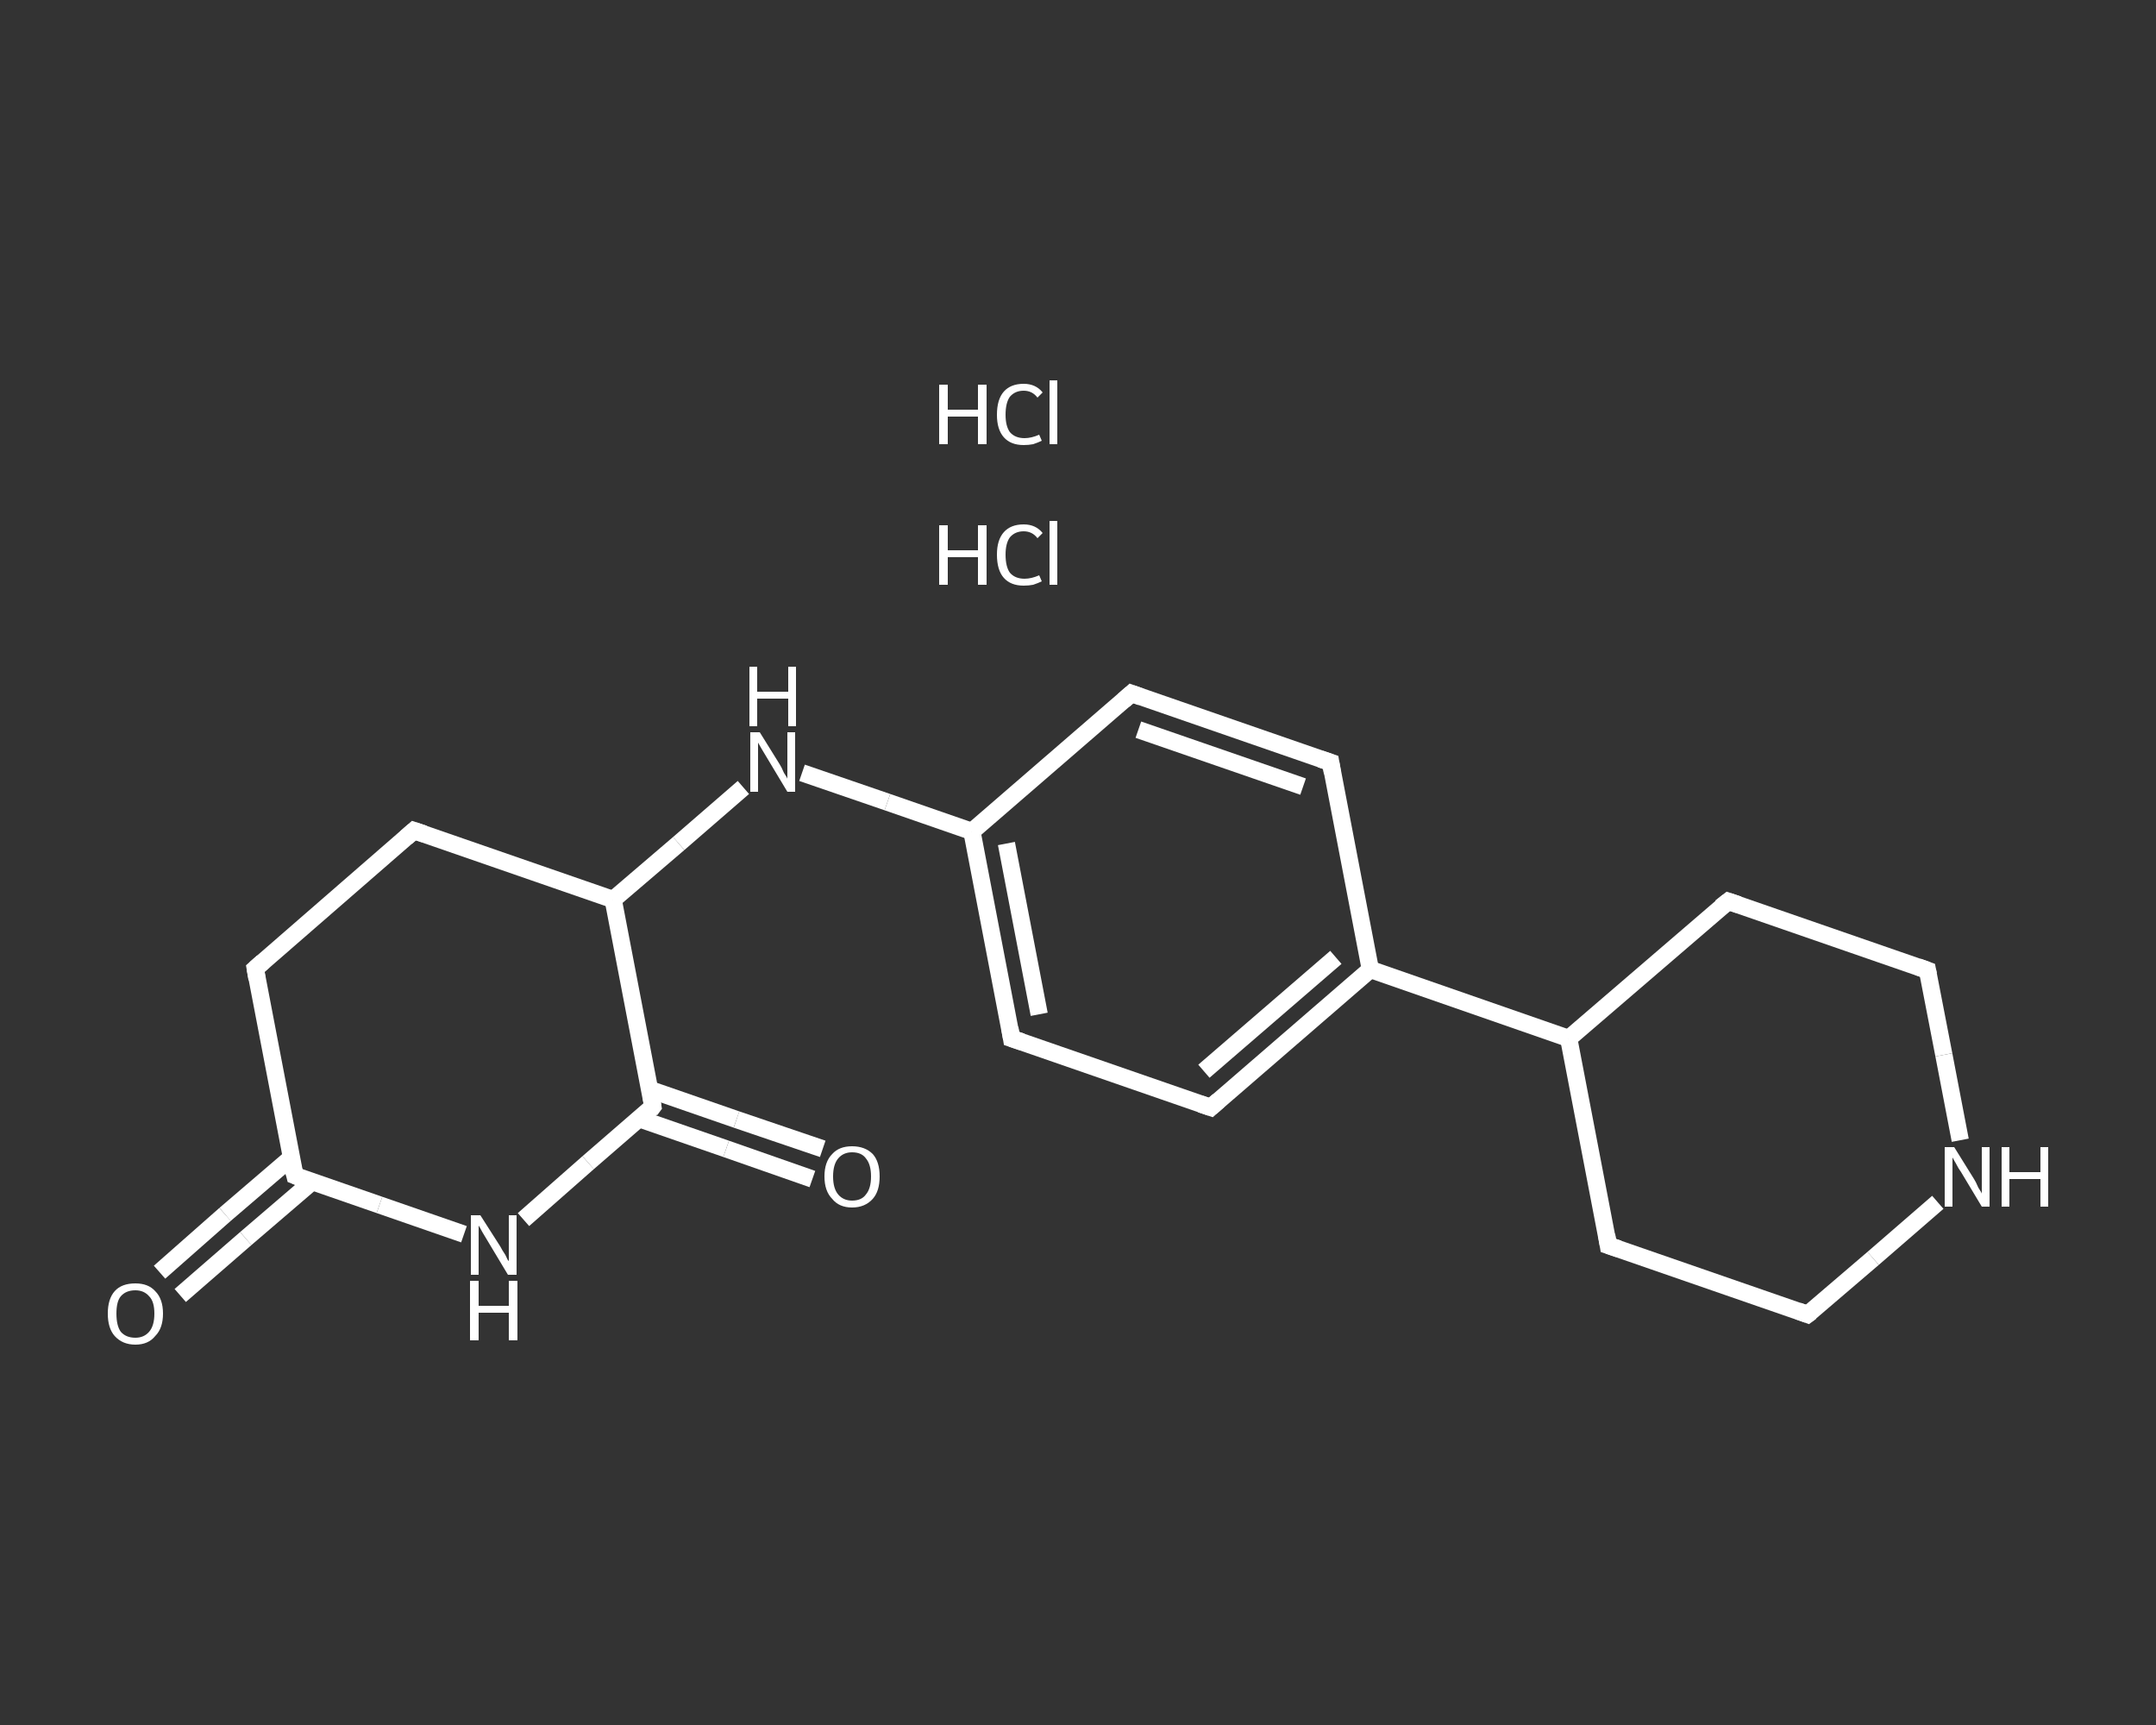 <?xml version='1.0' encoding='iso-8859-1'?>
<svg version='1.1' baseProfile='full'
              xmlns='http://www.w3.org/2000/svg'
                      xmlns:rdkit='http://www.rdkit.org/xml'
                      xmlns:xlink='http://www.w3.org/1999/xlink'
                  xml:space='preserve'
width='250px' height='200px' viewBox='0 0 250 200'>
<rect x="0" y="0" width="250" height="200" fill="#333333" stroke="none"/>
<!-- END OF HEADER -->
<rect style='opacity:1.0;fill:transparent;stroke:none' width='250.0' height='200.0' x='0.0' y='0.0'> </rect>
<path class='bond-0 atom-2 atom-3' d='M 18.5,147.5 L 26.1,140.8' style='fill:none;fill-rule:evenodd;stroke:#FFFFFF;stroke-width:2.0px;stroke-linecap:butt;stroke-linejoin:miter;stroke-opacity:1' />
<path class='bond-0 atom-2 atom-3' d='M 26.1,140.8 L 33.8,134.2' style='fill:none;fill-rule:evenodd;stroke:#FFFFFF;stroke-width:2.0px;stroke-linecap:butt;stroke-linejoin:miter;stroke-opacity:1' />
<path class='bond-0 atom-2 atom-3' d='M 20.9,150.2 L 28.5,143.6' style='fill:none;fill-rule:evenodd;stroke:#FFFFFF;stroke-width:2.0px;stroke-linecap:butt;stroke-linejoin:miter;stroke-opacity:1' />
<path class='bond-0 atom-2 atom-3' d='M 28.5,143.6 L 36.2,137.0' style='fill:none;fill-rule:evenodd;stroke:#FFFFFF;stroke-width:2.0px;stroke-linecap:butt;stroke-linejoin:miter;stroke-opacity:1' />
<path class='bond-1 atom-3 atom-4' d='M 34.2,136.3 L 29.6,112.3' style='fill:none;fill-rule:evenodd;stroke:#FFFFFF;stroke-width:2.0px;stroke-linecap:butt;stroke-linejoin:miter;stroke-opacity:1' />
<path class='bond-2 atom-4 atom-5' d='M 29.6,112.3 L 48.0,96.3' style='fill:none;fill-rule:evenodd;stroke:#FFFFFF;stroke-width:2.0px;stroke-linecap:butt;stroke-linejoin:miter;stroke-opacity:1' />
<path class='bond-3 atom-5 atom-6' d='M 48.0,96.3 L 71.1,104.3' style='fill:none;fill-rule:evenodd;stroke:#FFFFFF;stroke-width:2.0px;stroke-linecap:butt;stroke-linejoin:miter;stroke-opacity:1' />
<path class='bond-4 atom-6 atom-7' d='M 71.1,104.3 L 78.7,97.8' style='fill:none;fill-rule:evenodd;stroke:#FFFFFF;stroke-width:2.0px;stroke-linecap:butt;stroke-linejoin:miter;stroke-opacity:1' />
<path class='bond-4 atom-6 atom-7' d='M 78.7,97.8 L 86.2,91.3' style='fill:none;fill-rule:evenodd;stroke:#FFFFFF;stroke-width:2.0px;stroke-linecap:butt;stroke-linejoin:miter;stroke-opacity:1' />
<path class='bond-5 atom-7 atom-8' d='M 93.0,89.6 L 102.9,93.0' style='fill:none;fill-rule:evenodd;stroke:#FFFFFF;stroke-width:2.0px;stroke-linecap:butt;stroke-linejoin:miter;stroke-opacity:1' />
<path class='bond-5 atom-7 atom-8' d='M 102.9,93.0 L 112.7,96.4' style='fill:none;fill-rule:evenodd;stroke:#FFFFFF;stroke-width:2.0px;stroke-linecap:butt;stroke-linejoin:miter;stroke-opacity:1' />
<path class='bond-6 atom-8 atom-9' d='M 112.7,96.4 L 117.3,120.4' style='fill:none;fill-rule:evenodd;stroke:#FFFFFF;stroke-width:2.0px;stroke-linecap:butt;stroke-linejoin:miter;stroke-opacity:1' />
<path class='bond-6 atom-8 atom-9' d='M 116.7,97.8 L 120.5,117.6' style='fill:none;fill-rule:evenodd;stroke:#FFFFFF;stroke-width:2.0px;stroke-linecap:butt;stroke-linejoin:miter;stroke-opacity:1' />
<path class='bond-7 atom-9 atom-10' d='M 117.3,120.4 L 140.4,128.4' style='fill:none;fill-rule:evenodd;stroke:#FFFFFF;stroke-width:2.0px;stroke-linecap:butt;stroke-linejoin:miter;stroke-opacity:1' />
<path class='bond-8 atom-10 atom-11' d='M 140.4,128.4 L 158.9,112.4' style='fill:none;fill-rule:evenodd;stroke:#FFFFFF;stroke-width:2.0px;stroke-linecap:butt;stroke-linejoin:miter;stroke-opacity:1' />
<path class='bond-8 atom-10 atom-11' d='M 139.6,124.2 L 154.9,111.0' style='fill:none;fill-rule:evenodd;stroke:#FFFFFF;stroke-width:2.0px;stroke-linecap:butt;stroke-linejoin:miter;stroke-opacity:1' />
<path class='bond-9 atom-11 atom-12' d='M 158.9,112.4 L 181.9,120.4' style='fill:none;fill-rule:evenodd;stroke:#FFFFFF;stroke-width:2.0px;stroke-linecap:butt;stroke-linejoin:miter;stroke-opacity:1' />
<path class='bond-10 atom-12 atom-13' d='M 181.9,120.4 L 186.5,144.4' style='fill:none;fill-rule:evenodd;stroke:#FFFFFF;stroke-width:2.0px;stroke-linecap:butt;stroke-linejoin:miter;stroke-opacity:1' />
<path class='bond-11 atom-13 atom-14' d='M 186.5,144.4 L 209.6,152.4' style='fill:none;fill-rule:evenodd;stroke:#FFFFFF;stroke-width:2.0px;stroke-linecap:butt;stroke-linejoin:miter;stroke-opacity:1' />
<path class='bond-12 atom-14 atom-15' d='M 209.6,152.4 L 217.2,145.9' style='fill:none;fill-rule:evenodd;stroke:#FFFFFF;stroke-width:2.0px;stroke-linecap:butt;stroke-linejoin:miter;stroke-opacity:1' />
<path class='bond-12 atom-14 atom-15' d='M 217.2,145.9 L 224.7,139.4' style='fill:none;fill-rule:evenodd;stroke:#FFFFFF;stroke-width:2.0px;stroke-linecap:butt;stroke-linejoin:miter;stroke-opacity:1' />
<path class='bond-13 atom-15 atom-16' d='M 227.3,132.2 L 225.4,122.3' style='fill:none;fill-rule:evenodd;stroke:#FFFFFF;stroke-width:2.0px;stroke-linecap:butt;stroke-linejoin:miter;stroke-opacity:1' />
<path class='bond-13 atom-15 atom-16' d='M 225.4,122.3 L 223.5,112.5' style='fill:none;fill-rule:evenodd;stroke:#FFFFFF;stroke-width:2.0px;stroke-linecap:butt;stroke-linejoin:miter;stroke-opacity:1' />
<path class='bond-14 atom-16 atom-17' d='M 223.5,112.5 L 200.4,104.5' style='fill:none;fill-rule:evenodd;stroke:#FFFFFF;stroke-width:2.0px;stroke-linecap:butt;stroke-linejoin:miter;stroke-opacity:1' />
<path class='bond-15 atom-11 atom-18' d='M 158.9,112.4 L 154.3,88.4' style='fill:none;fill-rule:evenodd;stroke:#FFFFFF;stroke-width:2.0px;stroke-linecap:butt;stroke-linejoin:miter;stroke-opacity:1' />
<path class='bond-16 atom-18 atom-19' d='M 154.3,88.4 L 131.2,80.4' style='fill:none;fill-rule:evenodd;stroke:#FFFFFF;stroke-width:2.0px;stroke-linecap:butt;stroke-linejoin:miter;stroke-opacity:1' />
<path class='bond-16 atom-18 atom-19' d='M 151.1,91.2 L 132.0,84.6' style='fill:none;fill-rule:evenodd;stroke:#FFFFFF;stroke-width:2.0px;stroke-linecap:butt;stroke-linejoin:miter;stroke-opacity:1' />
<path class='bond-17 atom-6 atom-20' d='M 71.1,104.3 L 75.7,128.3' style='fill:none;fill-rule:evenodd;stroke:#FFFFFF;stroke-width:2.0px;stroke-linecap:butt;stroke-linejoin:miter;stroke-opacity:1' />
<path class='bond-18 atom-20 atom-21' d='M 74.1,129.7 L 84.2,133.2' style='fill:none;fill-rule:evenodd;stroke:#FFFFFF;stroke-width:2.0px;stroke-linecap:butt;stroke-linejoin:miter;stroke-opacity:1' />
<path class='bond-18 atom-20 atom-21' d='M 84.2,133.2 L 94.2,136.7' style='fill:none;fill-rule:evenodd;stroke:#FFFFFF;stroke-width:2.0px;stroke-linecap:butt;stroke-linejoin:miter;stroke-opacity:1' />
<path class='bond-18 atom-20 atom-21' d='M 75.3,126.3 L 85.4,129.8' style='fill:none;fill-rule:evenodd;stroke:#FFFFFF;stroke-width:2.0px;stroke-linecap:butt;stroke-linejoin:miter;stroke-opacity:1' />
<path class='bond-18 atom-20 atom-21' d='M 85.4,129.8 L 95.4,133.2' style='fill:none;fill-rule:evenodd;stroke:#FFFFFF;stroke-width:2.0px;stroke-linecap:butt;stroke-linejoin:miter;stroke-opacity:1' />
<path class='bond-19 atom-20 atom-22' d='M 75.7,128.3 L 68.2,134.8' style='fill:none;fill-rule:evenodd;stroke:#FFFFFF;stroke-width:2.0px;stroke-linecap:butt;stroke-linejoin:miter;stroke-opacity:1' />
<path class='bond-19 atom-20 atom-22' d='M 68.2,134.8 L 60.7,141.4' style='fill:none;fill-rule:evenodd;stroke:#FFFFFF;stroke-width:2.0px;stroke-linecap:butt;stroke-linejoin:miter;stroke-opacity:1' />
<path class='bond-20 atom-22 atom-3' d='M 53.8,143.1 L 44.0,139.7' style='fill:none;fill-rule:evenodd;stroke:#FFFFFF;stroke-width:2.0px;stroke-linecap:butt;stroke-linejoin:miter;stroke-opacity:1' />
<path class='bond-20 atom-22 atom-3' d='M 44.0,139.7 L 34.2,136.3' style='fill:none;fill-rule:evenodd;stroke:#FFFFFF;stroke-width:2.0px;stroke-linecap:butt;stroke-linejoin:miter;stroke-opacity:1' />
<path class='bond-21 atom-19 atom-8' d='M 131.2,80.4 L 112.7,96.4' style='fill:none;fill-rule:evenodd;stroke:#FFFFFF;stroke-width:2.0px;stroke-linecap:butt;stroke-linejoin:miter;stroke-opacity:1' />
<path class='bond-22 atom-17 atom-12' d='M 200.4,104.5 L 181.9,120.4' style='fill:none;fill-rule:evenodd;stroke:#FFFFFF;stroke-width:2.0px;stroke-linecap:butt;stroke-linejoin:miter;stroke-opacity:1' />
<path d='M 33.9,135.1 L 34.2,136.3 L 34.7,136.5' style='fill:none;stroke:#FFFFFF;stroke-width:2.0px;stroke-linecap:butt;stroke-linejoin:miter;stroke-opacity:1;' />
<path d='M 29.8,113.5 L 29.6,112.3 L 30.5,111.5' style='fill:none;stroke:#FFFFFF;stroke-width:2.0px;stroke-linecap:butt;stroke-linejoin:miter;stroke-opacity:1;' />
<path d='M 47.1,97.1 L 48.0,96.3 L 49.2,96.7' style='fill:none;stroke:#FFFFFF;stroke-width:2.0px;stroke-linecap:butt;stroke-linejoin:miter;stroke-opacity:1;' />
<path d='M 117.1,119.2 L 117.3,120.4 L 118.5,120.8' style='fill:none;stroke:#FFFFFF;stroke-width:2.0px;stroke-linecap:butt;stroke-linejoin:miter;stroke-opacity:1;' />
<path d='M 139.2,128.0 L 140.4,128.4 L 141.3,127.6' style='fill:none;stroke:#FFFFFF;stroke-width:2.0px;stroke-linecap:butt;stroke-linejoin:miter;stroke-opacity:1;' />
<path d='M 186.3,143.2 L 186.5,144.4 L 187.7,144.8' style='fill:none;stroke:#FFFFFF;stroke-width:2.0px;stroke-linecap:butt;stroke-linejoin:miter;stroke-opacity:1;' />
<path d='M 208.5,152.0 L 209.6,152.4 L 210.0,152.1' style='fill:none;stroke:#FFFFFF;stroke-width:2.0px;stroke-linecap:butt;stroke-linejoin:miter;stroke-opacity:1;' />
<path d='M 223.6,113.0 L 223.5,112.5 L 222.4,112.1' style='fill:none;stroke:#FFFFFF;stroke-width:2.0px;stroke-linecap:butt;stroke-linejoin:miter;stroke-opacity:1;' />
<path d='M 201.6,104.9 L 200.4,104.5 L 199.5,105.2' style='fill:none;stroke:#FFFFFF;stroke-width:2.0px;stroke-linecap:butt;stroke-linejoin:miter;stroke-opacity:1;' />
<path d='M 154.5,89.6 L 154.3,88.4 L 153.1,88.0' style='fill:none;stroke:#FFFFFF;stroke-width:2.0px;stroke-linecap:butt;stroke-linejoin:miter;stroke-opacity:1;' />
<path d='M 132.3,80.8 L 131.2,80.4 L 130.3,81.2' style='fill:none;stroke:#FFFFFF;stroke-width:2.0px;stroke-linecap:butt;stroke-linejoin:miter;stroke-opacity:1;' />
<path d='M 75.5,127.1 L 75.7,128.3 L 75.4,128.7' style='fill:none;stroke:#FFFFFF;stroke-width:2.0px;stroke-linecap:butt;stroke-linejoin:miter;stroke-opacity:1;' />
<path class='atom-0' d='M 108.9 60.9
L 109.9 60.9
L 109.9 63.8
L 113.4 63.8
L 113.4 60.9
L 114.4 60.9
L 114.4 67.8
L 113.4 67.8
L 113.4 64.6
L 109.9 64.6
L 109.9 67.8
L 108.9 67.8
L 108.9 60.9
' fill='#FFFFFF'/>
<path class='atom-0' d='M 115.6 64.3
Q 115.6 62.6, 116.4 61.7
Q 117.2 60.8, 118.7 60.8
Q 120.1 60.8, 120.9 61.8
L 120.3 62.4
Q 119.7 61.6, 118.7 61.6
Q 117.7 61.6, 117.1 62.3
Q 116.6 63.0, 116.6 64.3
Q 116.6 65.7, 117.1 66.4
Q 117.7 67.1, 118.8 67.1
Q 119.6 67.1, 120.5 66.7
L 120.8 67.4
Q 120.4 67.6, 119.8 67.8
Q 119.3 67.9, 118.7 67.9
Q 117.2 67.9, 116.4 67.0
Q 115.6 66.1, 115.6 64.3
' fill='#FFFFFF'/>
<path class='atom-0' d='M 121.7 60.4
L 122.6 60.4
L 122.6 67.8
L 121.7 67.8
L 121.7 60.4
' fill='#FFFFFF'/>
<path class='atom-1' d='M 108.9 44.6
L 109.9 44.6
L 109.9 47.5
L 113.4 47.5
L 113.4 44.6
L 114.4 44.6
L 114.4 51.5
L 113.4 51.5
L 113.4 48.3
L 109.9 48.3
L 109.9 51.5
L 108.9 51.5
L 108.9 44.6
' fill='#FFFFFF'/>
<path class='atom-1' d='M 115.6 48.1
Q 115.6 46.3, 116.4 45.4
Q 117.2 44.5, 118.7 44.5
Q 120.1 44.5, 120.9 45.5
L 120.3 46.1
Q 119.7 45.3, 118.7 45.3
Q 117.7 45.3, 117.1 46.0
Q 116.6 46.7, 116.6 48.1
Q 116.6 49.4, 117.1 50.1
Q 117.7 50.8, 118.8 50.8
Q 119.6 50.8, 120.5 50.4
L 120.8 51.1
Q 120.4 51.3, 119.8 51.5
Q 119.3 51.6, 118.7 51.6
Q 117.2 51.6, 116.4 50.7
Q 115.6 49.8, 115.6 48.1
' fill='#FFFFFF'/>
<path class='atom-1' d='M 121.7 44.1
L 122.6 44.1
L 122.6 51.5
L 121.7 51.5
L 121.7 44.1
' fill='#FFFFFF'/>
<path class='atom-2' d='M 12.5 152.3
Q 12.5 150.6, 13.3 149.7
Q 14.1 148.8, 15.7 148.8
Q 17.2 148.8, 18.0 149.7
Q 18.9 150.6, 18.9 152.3
Q 18.9 154.0, 18.0 154.9
Q 17.2 155.9, 15.7 155.9
Q 14.2 155.9, 13.3 154.9
Q 12.5 154.0, 12.5 152.3
M 15.7 155.1
Q 16.7 155.1, 17.3 154.4
Q 17.9 153.7, 17.9 152.3
Q 17.9 150.9, 17.3 150.3
Q 16.7 149.6, 15.7 149.6
Q 14.6 149.6, 14.0 150.3
Q 13.5 150.9, 13.5 152.3
Q 13.5 153.7, 14.0 154.4
Q 14.6 155.1, 15.7 155.1
' fill='#FFFFFF'/>
<path class='atom-7' d='M 88.1 84.9
L 90.4 88.6
Q 90.6 88.9, 90.9 89.6
Q 91.3 90.2, 91.3 90.3
L 91.3 84.9
L 92.2 84.9
L 92.2 91.8
L 91.3 91.8
L 88.9 87.8
Q 88.6 87.3, 88.3 86.8
Q 88.0 86.3, 87.9 86.1
L 87.9 91.8
L 87.0 91.8
L 87.0 84.9
L 88.1 84.9
' fill='#FFFFFF'/>
<path class='atom-7' d='M 86.9 77.3
L 87.8 77.3
L 87.8 80.2
L 91.4 80.2
L 91.4 77.3
L 92.3 77.3
L 92.3 84.2
L 91.4 84.2
L 91.4 81.0
L 87.8 81.0
L 87.8 84.2
L 86.9 84.2
L 86.9 77.3
' fill='#FFFFFF'/>
<path class='atom-15' d='M 226.6 133.0
L 228.9 136.7
Q 229.1 137.0, 229.4 137.7
Q 229.8 138.3, 229.8 138.4
L 229.8 133.0
L 230.7 133.0
L 230.7 139.9
L 229.8 139.9
L 227.4 135.9
Q 227.1 135.5, 226.8 134.9
Q 226.5 134.4, 226.4 134.2
L 226.4 139.9
L 225.5 139.9
L 225.5 133.0
L 226.6 133.0
' fill='#FFFFFF'/>
<path class='atom-15' d='M 232.1 133.0
L 233.0 133.0
L 233.0 135.9
L 236.6 135.9
L 236.6 133.0
L 237.5 133.0
L 237.5 139.9
L 236.6 139.9
L 236.6 136.7
L 233.0 136.7
L 233.0 139.9
L 232.1 139.9
L 232.1 133.0
' fill='#FFFFFF'/>
<path class='atom-21' d='M 95.6 136.4
Q 95.6 134.7, 96.5 133.8
Q 97.3 132.9, 98.8 132.9
Q 100.3 132.9, 101.2 133.8
Q 102.0 134.7, 102.0 136.4
Q 102.0 138.1, 101.2 139.0
Q 100.3 140.0, 98.8 140.0
Q 97.3 140.0, 96.5 139.0
Q 95.6 138.1, 95.6 136.4
M 98.8 139.2
Q 99.9 139.2, 100.4 138.5
Q 101.0 137.8, 101.0 136.4
Q 101.0 135.0, 100.4 134.3
Q 99.9 133.6, 98.8 133.6
Q 97.8 133.6, 97.2 134.3
Q 96.6 135.0, 96.6 136.4
Q 96.6 137.8, 97.2 138.5
Q 97.8 139.2, 98.8 139.2
' fill='#FFFFFF'/>
<path class='atom-22' d='M 55.7 140.9
L 58.0 144.5
Q 58.2 144.9, 58.6 145.5
Q 58.9 146.2, 59.0 146.2
L 59.0 140.9
L 59.9 140.9
L 59.9 147.8
L 58.9 147.8
L 56.5 143.8
Q 56.2 143.3, 55.9 142.8
Q 55.6 142.2, 55.5 142.1
L 55.5 147.8
L 54.6 147.8
L 54.6 140.9
L 55.7 140.9
' fill='#FFFFFF'/>
<path class='atom-22' d='M 54.5 148.5
L 55.5 148.5
L 55.5 151.4
L 59.0 151.4
L 59.0 148.5
L 60.0 148.5
L 60.0 155.4
L 59.0 155.4
L 59.0 152.2
L 55.5 152.2
L 55.5 155.4
L 54.5 155.4
L 54.5 148.5
' fill='#FFFFFF'/>
</svg>
